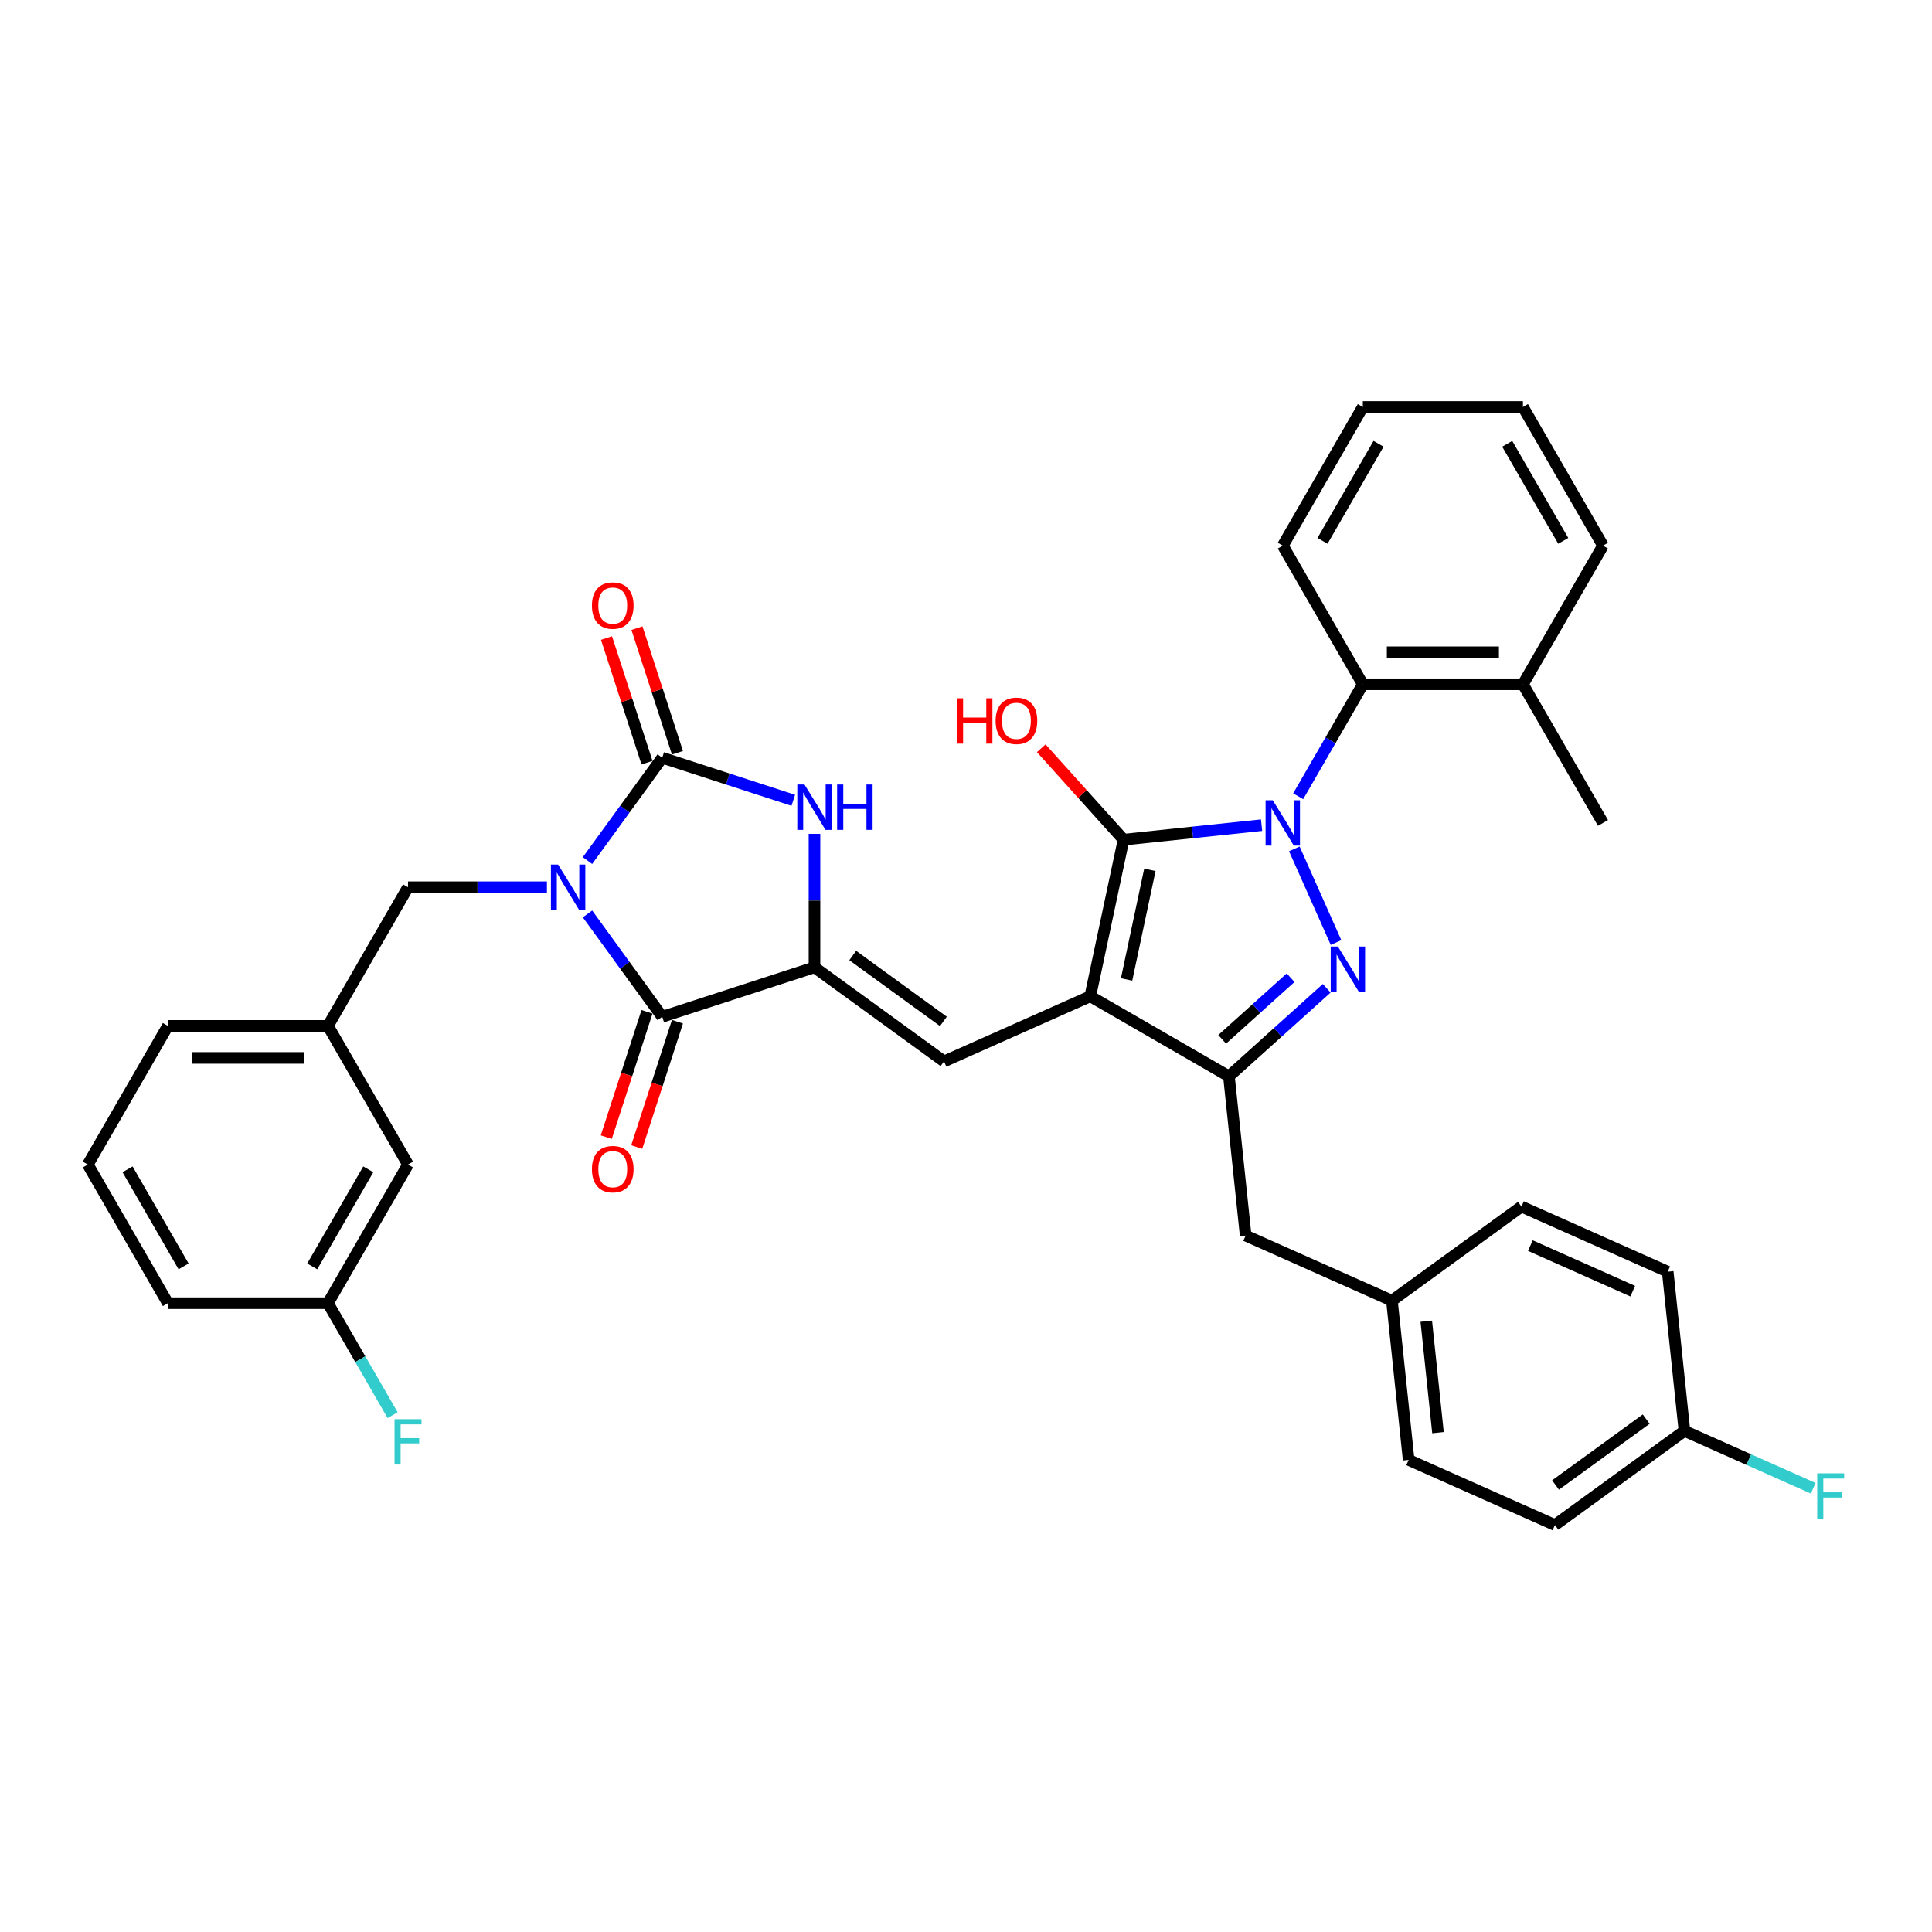 <?xml version='1.0' encoding='iso-8859-1'?>
<svg version='1.1' baseProfile='full'
              xmlns='http://www.w3.org/2000/svg'
                      xmlns:rdkit='http://www.rdkit.org/xml'
                      xmlns:xlink='http://www.w3.org/1999/xlink'
                  xml:space='preserve'
width='1000px' height='1000px' viewBox='0 0 1000 1000'>
<!-- END OF HEADER -->
<rect style='opacity:1.0;fill:#FFFFFF;stroke:none' width='1000' height='1000' x='0' y='0'> </rect>
<path class='bond-0' d='M 410.608,414.236 L 376.688,403.214' style='fill:none;fill-rule:evenodd;stroke:#0000FF;stroke-width:6px;stroke-linecap:butt;stroke-linejoin:miter;stroke-opacity:1' />
<path class='bond-0' d='M 376.688,403.214 L 342.767,392.193' style='fill:none;fill-rule:evenodd;stroke:#000000;stroke-width:6px;stroke-linecap:butt;stroke-linejoin:miter;stroke-opacity:1' />
<path class='bond-1' d='M 421.58,431.606 L 421.58,466.138' style='fill:none;fill-rule:evenodd;stroke:#0000FF;stroke-width:6px;stroke-linecap:butt;stroke-linejoin:miter;stroke-opacity:1' />
<path class='bond-1' d='M 421.58,466.138 L 421.58,500.669' style='fill:none;fill-rule:evenodd;stroke:#000000;stroke-width:6px;stroke-linecap:butt;stroke-linejoin:miter;stroke-opacity:1' />
<path class='bond-2' d='M 342.767,392.193 L 323.428,418.811' style='fill:none;fill-rule:evenodd;stroke:#000000;stroke-width:6px;stroke-linecap:butt;stroke-linejoin:miter;stroke-opacity:1' />
<path class='bond-2' d='M 323.428,418.811 L 304.089,445.429' style='fill:none;fill-rule:evenodd;stroke:#0000FF;stroke-width:6px;stroke-linecap:butt;stroke-linejoin:miter;stroke-opacity:1' />
<path class='bond-3' d='M 350.649,389.632 L 340.168,357.378' style='fill:none;fill-rule:evenodd;stroke:#000000;stroke-width:6px;stroke-linecap:butt;stroke-linejoin:miter;stroke-opacity:1' />
<path class='bond-3' d='M 340.168,357.378 L 329.688,325.123' style='fill:none;fill-rule:evenodd;stroke:#FF0000;stroke-width:6px;stroke-linecap:butt;stroke-linejoin:miter;stroke-opacity:1' />
<path class='bond-3' d='M 334.886,394.754 L 324.406,362.499' style='fill:none;fill-rule:evenodd;stroke:#000000;stroke-width:6px;stroke-linecap:butt;stroke-linejoin:miter;stroke-opacity:1' />
<path class='bond-3' d='M 324.406,362.499 L 313.926,330.245' style='fill:none;fill-rule:evenodd;stroke:#FF0000;stroke-width:6px;stroke-linecap:butt;stroke-linejoin:miter;stroke-opacity:1' />
<path class='bond-4' d='M 304.089,473.04 L 323.428,499.658' style='fill:none;fill-rule:evenodd;stroke:#0000FF;stroke-width:6px;stroke-linecap:butt;stroke-linejoin:miter;stroke-opacity:1' />
<path class='bond-4' d='M 323.428,499.658 L 342.767,526.276' style='fill:none;fill-rule:evenodd;stroke:#000000;stroke-width:6px;stroke-linecap:butt;stroke-linejoin:miter;stroke-opacity:1' />
<path class='bond-5' d='M 283.087,459.235 L 247.139,459.235' style='fill:none;fill-rule:evenodd;stroke:#0000FF;stroke-width:6px;stroke-linecap:butt;stroke-linejoin:miter;stroke-opacity:1' />
<path class='bond-5' d='M 247.139,459.235 L 211.191,459.235' style='fill:none;fill-rule:evenodd;stroke:#000000;stroke-width:6px;stroke-linecap:butt;stroke-linejoin:miter;stroke-opacity:1' />
<path class='bond-6' d='M 342.767,526.276 L 421.58,500.669' style='fill:none;fill-rule:evenodd;stroke:#000000;stroke-width:6px;stroke-linecap:butt;stroke-linejoin:miter;stroke-opacity:1' />
<path class='bond-7' d='M 334.886,523.716 L 324.347,556.152' style='fill:none;fill-rule:evenodd;stroke:#000000;stroke-width:6px;stroke-linecap:butt;stroke-linejoin:miter;stroke-opacity:1' />
<path class='bond-7' d='M 324.347,556.152 L 313.807,588.589' style='fill:none;fill-rule:evenodd;stroke:#FF0000;stroke-width:6px;stroke-linecap:butt;stroke-linejoin:miter;stroke-opacity:1' />
<path class='bond-7' d='M 350.649,528.837 L 340.109,561.274' style='fill:none;fill-rule:evenodd;stroke:#000000;stroke-width:6px;stroke-linecap:butt;stroke-linejoin:miter;stroke-opacity:1' />
<path class='bond-7' d='M 340.109,561.274 L 329.57,593.711' style='fill:none;fill-rule:evenodd;stroke:#FF0000;stroke-width:6px;stroke-linecap:butt;stroke-linejoin:miter;stroke-opacity:1' />
<path class='bond-8' d='M 421.58,500.669 L 488.621,549.377' style='fill:none;fill-rule:evenodd;stroke:#000000;stroke-width:6px;stroke-linecap:butt;stroke-linejoin:miter;stroke-opacity:1' />
<path class='bond-8' d='M 441.378,494.567 L 488.307,528.663' style='fill:none;fill-rule:evenodd;stroke:#000000;stroke-width:6px;stroke-linecap:butt;stroke-linejoin:miter;stroke-opacity:1' />
<path class='bond-9' d='M 720.457,673.225 L 644.753,639.52' style='fill:none;fill-rule:evenodd;stroke:#000000;stroke-width:6px;stroke-linecap:butt;stroke-linejoin:miter;stroke-opacity:1' />
<path class='bond-10' d='M 720.457,673.225 L 729.119,755.64' style='fill:none;fill-rule:evenodd;stroke:#000000;stroke-width:6px;stroke-linecap:butt;stroke-linejoin:miter;stroke-opacity:1' />
<path class='bond-10' d='M 738.239,683.855 L 744.302,741.545' style='fill:none;fill-rule:evenodd;stroke:#000000;stroke-width:6px;stroke-linecap:butt;stroke-linejoin:miter;stroke-opacity:1' />
<path class='bond-11' d='M 720.457,673.225 L 787.498,624.517' style='fill:none;fill-rule:evenodd;stroke:#000000;stroke-width:6px;stroke-linecap:butt;stroke-linejoin:miter;stroke-opacity:1' />
<path class='bond-12' d='M 488.621,549.377 L 564.325,515.672' style='fill:none;fill-rule:evenodd;stroke:#000000;stroke-width:6px;stroke-linecap:butt;stroke-linejoin:miter;stroke-opacity:1' />
<path class='bond-13' d='M 581.554,434.615 L 564.325,515.672' style='fill:none;fill-rule:evenodd;stroke:#000000;stroke-width:6px;stroke-linecap:butt;stroke-linejoin:miter;stroke-opacity:1' />
<path class='bond-13' d='M 595.181,450.219 L 583.121,506.959' style='fill:none;fill-rule:evenodd;stroke:#000000;stroke-width:6px;stroke-linecap:butt;stroke-linejoin:miter;stroke-opacity:1' />
<path class='bond-14' d='M 581.554,434.615 L 617.275,430.86' style='fill:none;fill-rule:evenodd;stroke:#000000;stroke-width:6px;stroke-linecap:butt;stroke-linejoin:miter;stroke-opacity:1' />
<path class='bond-14' d='M 617.275,430.86 L 652.997,427.106' style='fill:none;fill-rule:evenodd;stroke:#0000FF;stroke-width:6px;stroke-linecap:butt;stroke-linejoin:miter;stroke-opacity:1' />
<path class='bond-15' d='M 581.554,434.615 L 560.252,410.956' style='fill:none;fill-rule:evenodd;stroke:#000000;stroke-width:6px;stroke-linecap:butt;stroke-linejoin:miter;stroke-opacity:1' />
<path class='bond-15' d='M 560.252,410.956 L 538.949,387.297' style='fill:none;fill-rule:evenodd;stroke:#FF0000;stroke-width:6px;stroke-linecap:butt;stroke-linejoin:miter;stroke-opacity:1' />
<path class='bond-16' d='M 564.325,515.672 L 636.091,557.106' style='fill:none;fill-rule:evenodd;stroke:#000000;stroke-width:6px;stroke-linecap:butt;stroke-linejoin:miter;stroke-opacity:1' />
<path class='bond-17' d='M 636.091,557.106 L 644.753,639.52' style='fill:none;fill-rule:evenodd;stroke:#000000;stroke-width:6px;stroke-linecap:butt;stroke-linejoin:miter;stroke-opacity:1' />
<path class='bond-18' d='M 636.091,557.106 L 661.397,534.321' style='fill:none;fill-rule:evenodd;stroke:#000000;stroke-width:6px;stroke-linecap:butt;stroke-linejoin:miter;stroke-opacity:1' />
<path class='bond-18' d='M 661.397,534.321 L 686.702,511.535' style='fill:none;fill-rule:evenodd;stroke:#0000FF;stroke-width:6px;stroke-linecap:butt;stroke-linejoin:miter;stroke-opacity:1' />
<path class='bond-18' d='M 632.593,537.954 L 650.307,522.004' style='fill:none;fill-rule:evenodd;stroke:#000000;stroke-width:6px;stroke-linecap:butt;stroke-linejoin:miter;stroke-opacity:1' />
<path class='bond-18' d='M 650.307,522.004 L 668.021,506.054' style='fill:none;fill-rule:evenodd;stroke:#0000FF;stroke-width:6px;stroke-linecap:butt;stroke-linejoin:miter;stroke-opacity:1' />
<path class='bond-19' d='M 691.527,487.85 L 669.947,439.381' style='fill:none;fill-rule:evenodd;stroke:#0000FF;stroke-width:6px;stroke-linecap:butt;stroke-linejoin:miter;stroke-opacity:1' />
<path class='bond-20' d='M 671.939,412.147 L 688.671,383.167' style='fill:none;fill-rule:evenodd;stroke:#0000FF;stroke-width:6px;stroke-linecap:butt;stroke-linejoin:miter;stroke-opacity:1' />
<path class='bond-20' d='M 688.671,383.167 L 705.402,354.187' style='fill:none;fill-rule:evenodd;stroke:#000000;stroke-width:6px;stroke-linecap:butt;stroke-linejoin:miter;stroke-opacity:1' />
<path class='bond-21' d='M 705.402,354.187 L 788.27,354.187' style='fill:none;fill-rule:evenodd;stroke:#000000;stroke-width:6px;stroke-linecap:butt;stroke-linejoin:miter;stroke-opacity:1' />
<path class='bond-21' d='M 717.833,337.613 L 775.84,337.613' style='fill:none;fill-rule:evenodd;stroke:#000000;stroke-width:6px;stroke-linecap:butt;stroke-linejoin:miter;stroke-opacity:1' />
<path class='bond-22' d='M 705.402,354.187 L 663.968,282.421' style='fill:none;fill-rule:evenodd;stroke:#000000;stroke-width:6px;stroke-linecap:butt;stroke-linejoin:miter;stroke-opacity:1' />
<path class='bond-23' d='M 211.191,602.766 L 169.757,674.532' style='fill:none;fill-rule:evenodd;stroke:#000000;stroke-width:6px;stroke-linecap:butt;stroke-linejoin:miter;stroke-opacity:1' />
<path class='bond-23' d='M 190.622,605.244 L 161.619,655.481' style='fill:none;fill-rule:evenodd;stroke:#000000;stroke-width:6px;stroke-linecap:butt;stroke-linejoin:miter;stroke-opacity:1' />
<path class='bond-24' d='M 211.191,602.766 L 169.757,531' style='fill:none;fill-rule:evenodd;stroke:#000000;stroke-width:6px;stroke-linecap:butt;stroke-linejoin:miter;stroke-opacity:1' />
<path class='bond-25' d='M 169.757,674.532 L 186.488,703.512' style='fill:none;fill-rule:evenodd;stroke:#000000;stroke-width:6px;stroke-linecap:butt;stroke-linejoin:miter;stroke-opacity:1' />
<path class='bond-25' d='M 186.488,703.512 L 203.22,732.492' style='fill:none;fill-rule:evenodd;stroke:#33CCCC;stroke-width:6px;stroke-linecap:butt;stroke-linejoin:miter;stroke-opacity:1' />
<path class='bond-26' d='M 169.757,674.532 L 86.889,674.532' style='fill:none;fill-rule:evenodd;stroke:#000000;stroke-width:6px;stroke-linecap:butt;stroke-linejoin:miter;stroke-opacity:1' />
<path class='bond-27' d='M 169.757,531 L 211.191,459.235' style='fill:none;fill-rule:evenodd;stroke:#000000;stroke-width:6px;stroke-linecap:butt;stroke-linejoin:miter;stroke-opacity:1' />
<path class='bond-28' d='M 169.757,531 L 86.889,531' style='fill:none;fill-rule:evenodd;stroke:#000000;stroke-width:6px;stroke-linecap:butt;stroke-linejoin:miter;stroke-opacity:1' />
<path class='bond-28' d='M 157.326,547.574 L 99.319,547.574' style='fill:none;fill-rule:evenodd;stroke:#000000;stroke-width:6px;stroke-linecap:butt;stroke-linejoin:miter;stroke-opacity:1' />
<path class='bond-29' d='M 45.455,602.766 L 86.889,674.532' style='fill:none;fill-rule:evenodd;stroke:#000000;stroke-width:6px;stroke-linecap:butt;stroke-linejoin:miter;stroke-opacity:1' />
<path class='bond-29' d='M 66.023,605.244 L 95.027,655.481' style='fill:none;fill-rule:evenodd;stroke:#000000;stroke-width:6px;stroke-linecap:butt;stroke-linejoin:miter;stroke-opacity:1' />
<path class='bond-30' d='M 45.455,602.766 L 86.889,531' style='fill:none;fill-rule:evenodd;stroke:#000000;stroke-width:6px;stroke-linecap:butt;stroke-linejoin:miter;stroke-opacity:1' />
<path class='bond-31' d='M 788.27,354.187 L 829.705,425.953' style='fill:none;fill-rule:evenodd;stroke:#000000;stroke-width:6px;stroke-linecap:butt;stroke-linejoin:miter;stroke-opacity:1' />
<path class='bond-32' d='M 788.27,354.187 L 829.705,282.421' style='fill:none;fill-rule:evenodd;stroke:#000000;stroke-width:6px;stroke-linecap:butt;stroke-linejoin:miter;stroke-opacity:1' />
<path class='bond-33' d='M 663.968,282.421 L 705.402,210.655' style='fill:none;fill-rule:evenodd;stroke:#000000;stroke-width:6px;stroke-linecap:butt;stroke-linejoin:miter;stroke-opacity:1' />
<path class='bond-33' d='M 684.537,279.943 L 713.54,229.707' style='fill:none;fill-rule:evenodd;stroke:#000000;stroke-width:6px;stroke-linecap:butt;stroke-linejoin:miter;stroke-opacity:1' />
<path class='bond-34' d='M 829.705,282.421 L 788.27,210.655' style='fill:none;fill-rule:evenodd;stroke:#000000;stroke-width:6px;stroke-linecap:butt;stroke-linejoin:miter;stroke-opacity:1' />
<path class='bond-34' d='M 809.136,279.943 L 780.132,229.707' style='fill:none;fill-rule:evenodd;stroke:#000000;stroke-width:6px;stroke-linecap:butt;stroke-linejoin:miter;stroke-opacity:1' />
<path class='bond-35' d='M 705.402,210.655 L 788.27,210.655' style='fill:none;fill-rule:evenodd;stroke:#000000;stroke-width:6px;stroke-linecap:butt;stroke-linejoin:miter;stroke-opacity:1' />
<path class='bond-36' d='M 729.119,755.64 L 804.823,789.345' style='fill:none;fill-rule:evenodd;stroke:#000000;stroke-width:6px;stroke-linecap:butt;stroke-linejoin:miter;stroke-opacity:1' />
<path class='bond-37' d='M 804.823,789.345 L 871.864,740.636' style='fill:none;fill-rule:evenodd;stroke:#000000;stroke-width:6px;stroke-linecap:butt;stroke-linejoin:miter;stroke-opacity:1' />
<path class='bond-37' d='M 805.137,768.63 L 852.066,734.534' style='fill:none;fill-rule:evenodd;stroke:#000000;stroke-width:6px;stroke-linecap:butt;stroke-linejoin:miter;stroke-opacity:1' />
<path class='bond-38' d='M 863.202,658.222 L 787.498,624.517' style='fill:none;fill-rule:evenodd;stroke:#000000;stroke-width:6px;stroke-linecap:butt;stroke-linejoin:miter;stroke-opacity:1' />
<path class='bond-38' d='M 845.105,668.307 L 792.113,644.713' style='fill:none;fill-rule:evenodd;stroke:#000000;stroke-width:6px;stroke-linecap:butt;stroke-linejoin:miter;stroke-opacity:1' />
<path class='bond-39' d='M 863.202,658.222 L 871.864,740.636' style='fill:none;fill-rule:evenodd;stroke:#000000;stroke-width:6px;stroke-linecap:butt;stroke-linejoin:miter;stroke-opacity:1' />
<path class='bond-40' d='M 871.864,740.636 L 905.191,755.475' style='fill:none;fill-rule:evenodd;stroke:#000000;stroke-width:6px;stroke-linecap:butt;stroke-linejoin:miter;stroke-opacity:1' />
<path class='bond-40' d='M 905.191,755.475 L 938.519,770.313' style='fill:none;fill-rule:evenodd;stroke:#33CCCC;stroke-width:6px;stroke-linecap:butt;stroke-linejoin:miter;stroke-opacity:1' />
<path  class='atom-0' d='M 416.392 406.066
L 424.082 418.497
Q 424.845 419.723, 426.071 421.944
Q 427.298 424.165, 427.364 424.297
L 427.364 406.066
L 430.48 406.066
L 430.48 429.535
L 427.264 429.535
L 419.011 415.944
Q 418.049 414.353, 417.022 412.53
Q 416.027 410.707, 415.729 410.144
L 415.729 429.535
L 412.68 429.535
L 412.68 406.066
L 416.392 406.066
' fill='#0000FF'/>
<path  class='atom-0' d='M 433.297 406.066
L 436.479 406.066
L 436.479 416.044
L 448.479 416.044
L 448.479 406.066
L 451.661 406.066
L 451.661 429.535
L 448.479 429.535
L 448.479 418.696
L 436.479 418.696
L 436.479 429.535
L 433.297 429.535
L 433.297 406.066
' fill='#0000FF'/>
<path  class='atom-2' d='M 288.871 447.501
L 296.561 459.931
Q 297.324 461.157, 298.55 463.378
Q 299.777 465.599, 299.843 465.731
L 299.843 447.501
L 302.959 447.501
L 302.959 470.969
L 299.744 470.969
L 291.49 457.378
Q 290.529 455.787, 289.501 453.964
Q 288.507 452.141, 288.208 451.578
L 288.208 470.969
L 285.159 470.969
L 285.159 447.501
L 288.871 447.501
' fill='#0000FF'/>
<path  class='atom-5' d='M 306.387 605.155
Q 306.387 599.52, 309.171 596.371
Q 311.956 593.222, 317.16 593.222
Q 322.364 593.222, 325.148 596.371
Q 327.933 599.52, 327.933 605.155
Q 327.933 610.856, 325.115 614.105
Q 322.298 617.32, 317.16 617.32
Q 311.989 617.32, 309.171 614.105
Q 306.387 610.889, 306.387 605.155
M 317.16 614.668
Q 320.74 614.668, 322.662 612.281
Q 324.618 609.862, 324.618 605.155
Q 324.618 600.547, 322.662 598.227
Q 320.74 595.874, 317.16 595.874
Q 313.58 595.874, 311.624 598.194
Q 309.702 600.514, 309.702 605.155
Q 309.702 609.895, 311.624 612.281
Q 313.58 614.668, 317.16 614.668
' fill='#FF0000'/>
<path  class='atom-6' d='M 306.387 313.447
Q 306.387 307.812, 309.171 304.663
Q 311.956 301.514, 317.16 301.514
Q 322.364 301.514, 325.148 304.663
Q 327.933 307.812, 327.933 313.447
Q 327.933 319.148, 325.115 322.397
Q 322.298 325.612, 317.16 325.612
Q 311.989 325.612, 309.171 322.397
Q 306.387 319.181, 306.387 313.447
M 317.16 322.96
Q 320.74 322.96, 322.662 320.574
Q 324.618 318.154, 324.618 313.447
Q 324.618 308.84, 322.662 306.519
Q 320.74 304.166, 317.16 304.166
Q 313.58 304.166, 311.624 306.486
Q 309.702 308.806, 309.702 313.447
Q 309.702 318.187, 311.624 320.574
Q 313.58 322.96, 317.16 322.96
' fill='#FF0000'/>
<path  class='atom-12' d='M 692.486 489.922
L 700.176 502.352
Q 700.939 503.579, 702.165 505.8
Q 703.392 508.021, 703.458 508.153
L 703.458 489.922
L 706.574 489.922
L 706.574 513.39
L 703.359 513.39
L 695.105 499.8
Q 694.144 498.209, 693.116 496.386
Q 692.122 494.563, 691.823 493.999
L 691.823 513.39
L 688.774 513.39
L 688.774 489.922
L 692.486 489.922
' fill='#0000FF'/>
<path  class='atom-13' d='M 658.781 414.218
L 666.471 426.649
Q 667.233 427.875, 668.46 430.096
Q 669.686 432.317, 669.753 432.449
L 669.753 414.218
L 672.868 414.218
L 672.868 437.687
L 669.653 437.687
L 661.399 424.096
Q 660.438 422.505, 659.411 420.682
Q 658.416 418.859, 658.118 418.296
L 658.118 437.687
L 655.068 437.687
L 655.068 414.218
L 658.781 414.218
' fill='#0000FF'/>
<path  class='atom-14' d='M 495.311 361.43
L 498.493 361.43
L 498.493 371.407
L 510.492 371.407
L 510.492 361.43
L 513.675 361.43
L 513.675 384.898
L 510.492 384.898
L 510.492 374.059
L 498.493 374.059
L 498.493 384.898
L 495.311 384.898
L 495.311 361.43
' fill='#FF0000'/>
<path  class='atom-14' d='M 515.332 373.098
Q 515.332 367.463, 518.116 364.314
Q 520.901 361.165, 526.105 361.165
Q 531.309 361.165, 534.093 364.314
Q 536.878 367.463, 536.878 373.098
Q 536.878 378.799, 534.06 382.048
Q 531.243 385.263, 526.105 385.263
Q 520.934 385.263, 518.116 382.048
Q 515.332 378.832, 515.332 373.098
M 526.105 382.611
Q 529.685 382.611, 531.607 380.225
Q 533.563 377.805, 533.563 373.098
Q 533.563 368.49, 531.607 366.17
Q 529.685 363.817, 526.105 363.817
Q 522.525 363.817, 520.569 366.137
Q 518.647 368.457, 518.647 373.098
Q 518.647 377.838, 520.569 380.225
Q 522.525 382.611, 526.105 382.611
' fill='#FF0000'/>
<path  class='atom-18' d='M 204.213 734.564
L 218.168 734.564
L 218.168 737.249
L 207.362 737.249
L 207.362 744.376
L 216.975 744.376
L 216.975 747.094
L 207.362 747.094
L 207.362 758.032
L 204.213 758.032
L 204.213 734.564
' fill='#33CCCC'/>
<path  class='atom-36' d='M 940.59 762.608
L 954.545 762.608
L 954.545 765.293
L 943.739 765.293
L 943.739 772.419
L 953.352 772.419
L 953.352 775.137
L 943.739 775.137
L 943.739 786.076
L 940.59 786.076
L 940.59 762.608
' fill='#33CCCC'/>
</svg>
